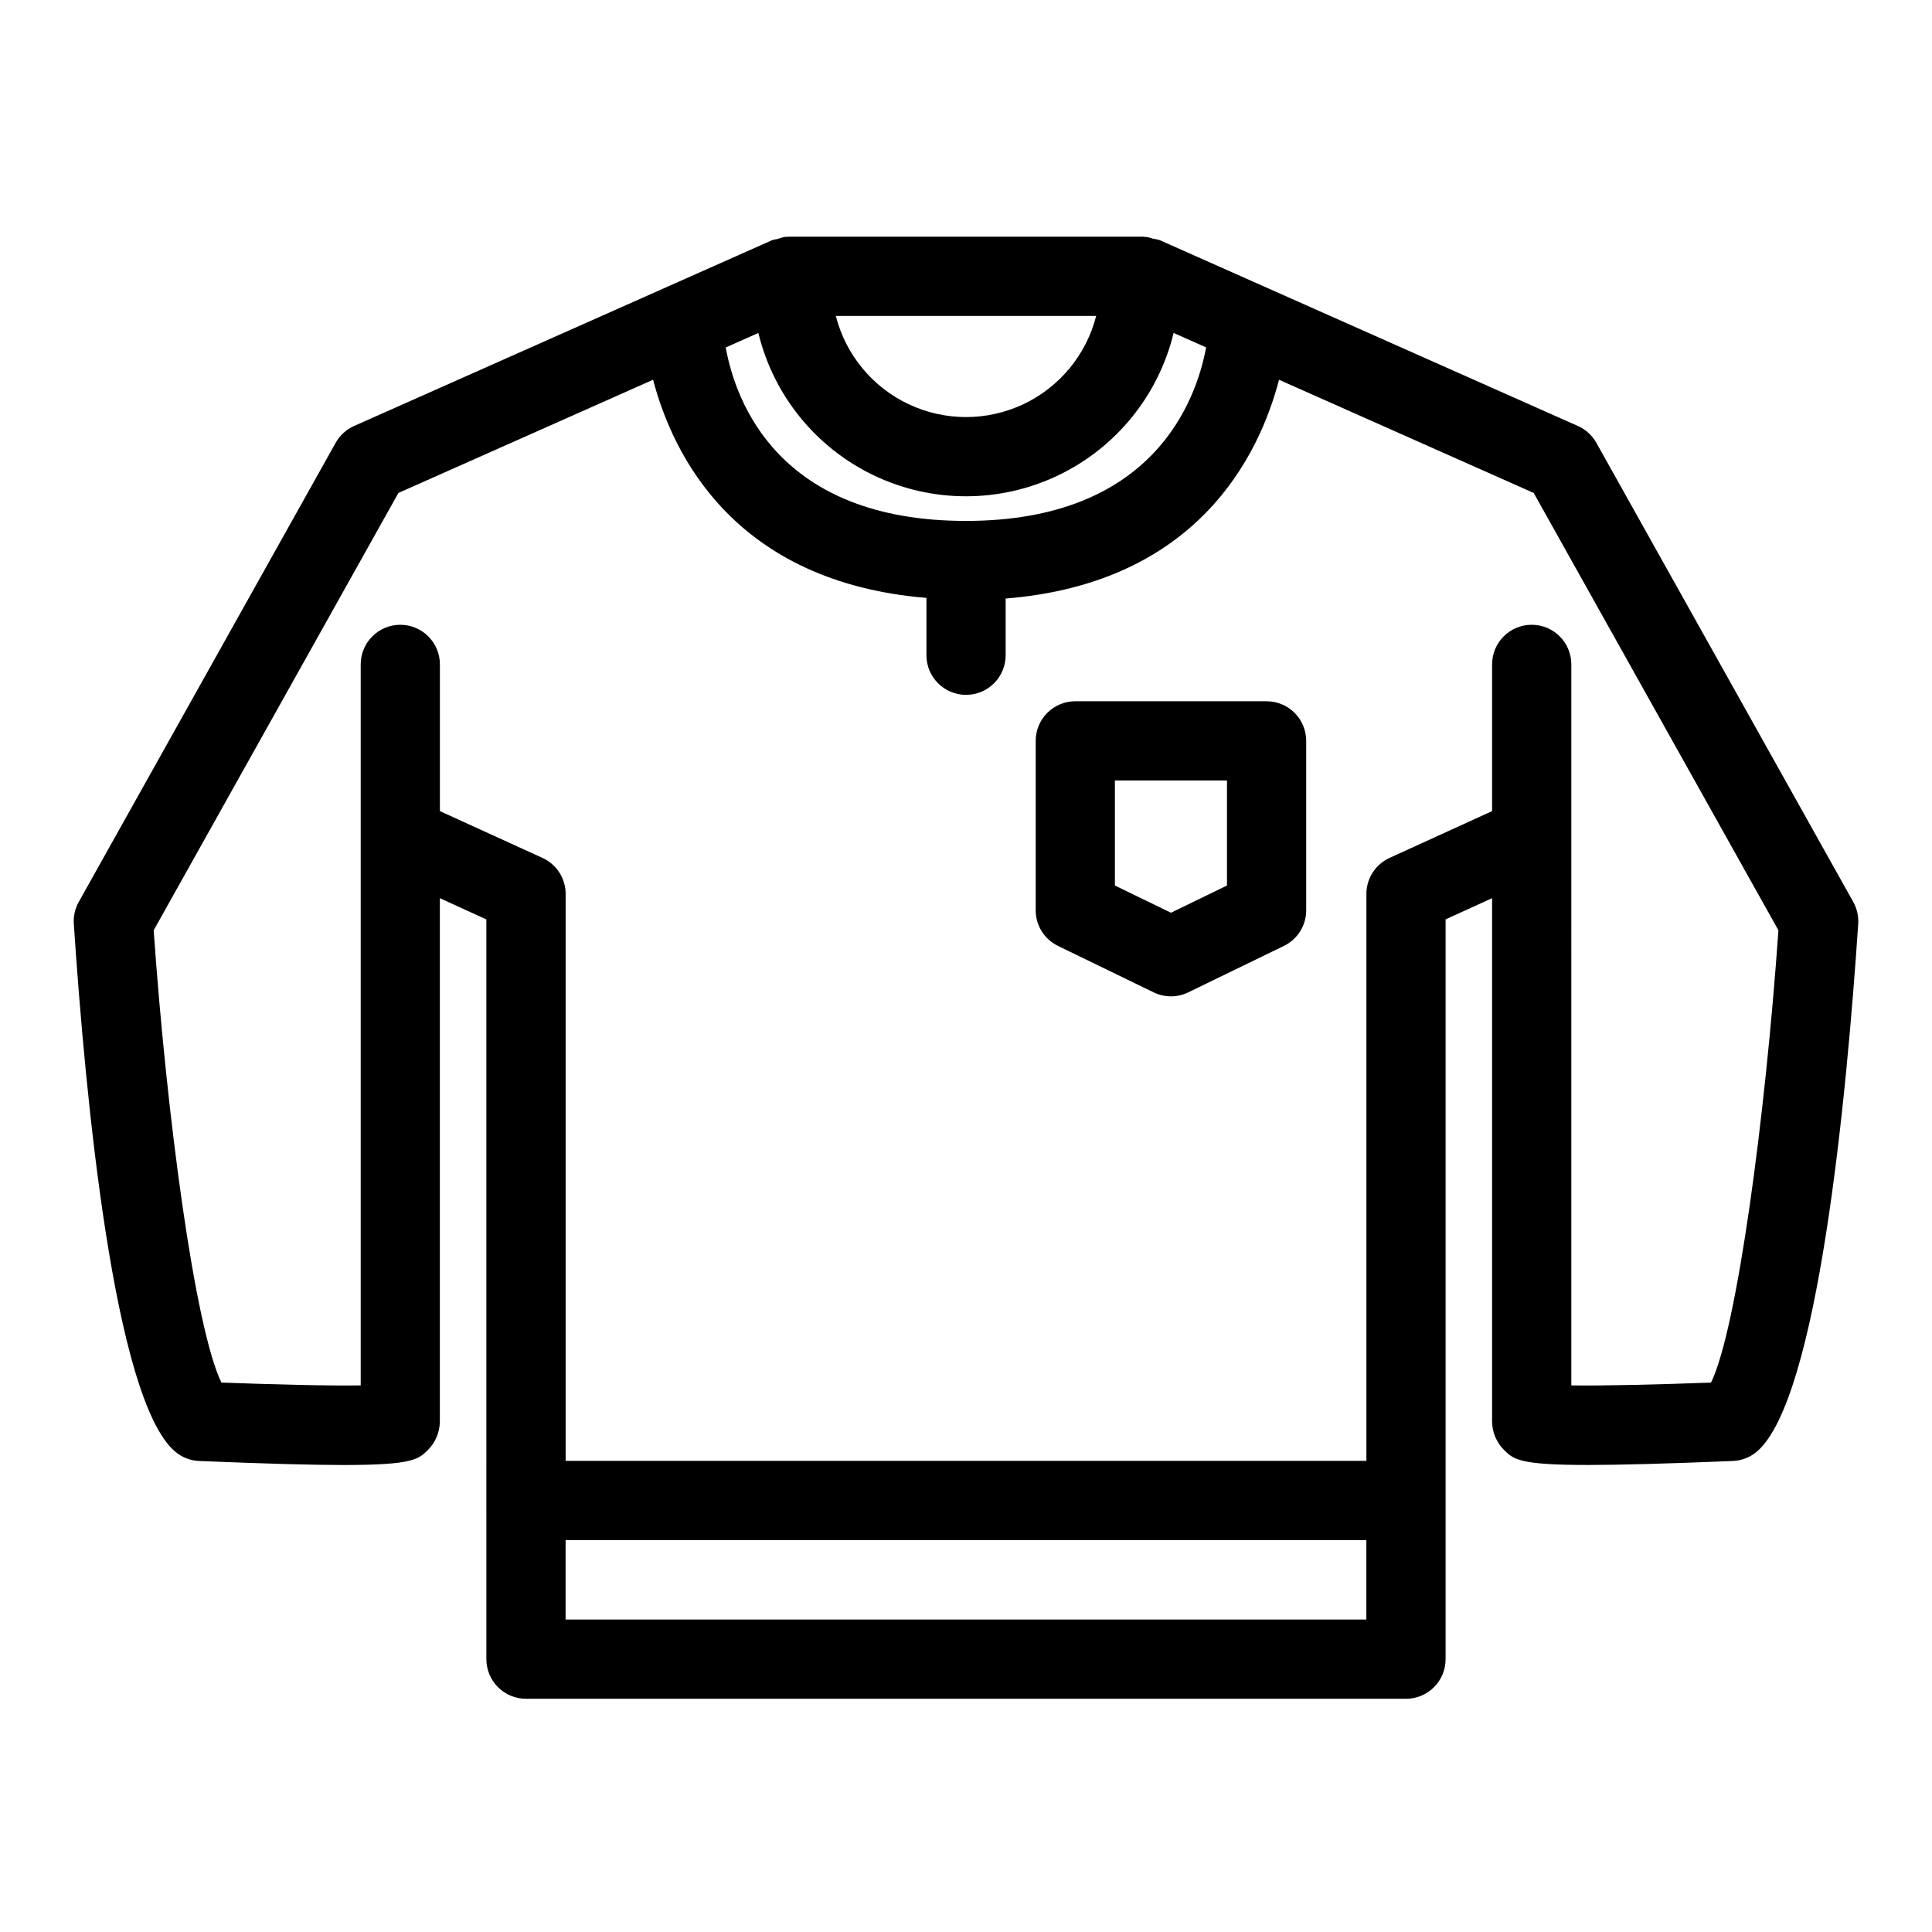 <?xml version="1.0" encoding="UTF-8"?>
<!-- Uploaded to: ICON Repo, www.svgrepo.com, Generator: ICON Repo Mixer Tools -->
<svg fill="#000000" width="800px" height="800px" version="1.1" viewBox="144 144 512 512" xmlns="http://www.w3.org/2000/svg">
 <g>
  <path d="m567.05 261.35c-1.109-1.98-2.828-3.543-4.902-4.465l-110.81-49.25c-0.594-0.184-1.199-0.312-1.816-0.387-0.59-0.219-1.199-0.379-1.82-0.48-0.09-0.004-0.172 0.039-0.262 0.035-0.125-0.004-0.238-0.078-0.363-0.078h-94.156c-0.098 0-0.188 0.059-0.285 0.059-0.105 0-0.195-0.051-0.301-0.043v0.004c-0.781 0.105-1.547 0.305-2.281 0.594-0.473 0.066-0.938 0.164-1.398 0.297l-110.81 49.25c-2.07 0.922-3.789 2.488-4.894 4.465l-68.082 121.67c-0.992 1.773-1.449 3.797-1.309 5.824 3.082 46.277 10.664 125.97 26.812 139.81 1.789 1.539 4.043 2.43 6.402 2.523 17.711 0.727 29.91 1.066 38.434 1.066 18.062-0.012 19.613-1.496 22.074-3.856h-0.004c2.082-2.023 3.269-4.797 3.289-7.699v-138.66l12.324 5.629 0.004 196.04c0 2.785 1.105 5.453 3.074 7.422s4.637 3.074 7.422 3.074h233.21c2.785 0.004 5.457-1.102 7.426-3.07s3.074-4.641 3.07-7.426v-196.05l12.32-5.621v138.66c0.023 2.902 1.207 5.676 3.293 7.699 2.461 2.359 4.008 3.856 22.078 3.844 8.52 0 20.727-0.328 38.438-1.055 2.359-0.098 4.617-0.984 6.406-2.523 16.133-13.836 23.719-93.531 26.812-139.81 0.133-2.027-0.324-4.047-1.312-5.824zm-167.05 20.699c-49.562 0-61.023-31.391-63.676-45.961l8.652-3.848h-0.004c4.019 16.574 15.293 30.453 30.688 37.781 15.398 7.332 33.277 7.332 48.676 0 15.395-7.332 26.668-21.211 30.684-37.785l8.617 3.828c-2.652 14.215-14.086 45.984-63.637 45.984zm0-54.332h34.504l-0.004 0.004c-2.625 10.293-9.711 18.879-19.32 23.41-9.613 4.527-20.746 4.527-30.355 0-9.613-4.531-16.699-13.117-19.324-23.41zm0 345.48h-106.11v-21.062h212.21v21.062zm197.43-62.801c-13.645 0.504-28.199 0.883-37.012 0.75l-0.004-191.08c0-5.797-4.699-10.496-10.496-10.496-5.797 0-10.496 4.699-10.496 10.496v38.883l-27.172 12.402c-3.738 1.707-6.141 5.438-6.141 9.547v150.24l-212.21 0.004v-150.24c0-4.109-2.398-7.84-6.141-9.547l-27.18-12.402v-38.883c0-5.797-4.699-10.496-10.496-10.496-5.793 0-10.492 4.699-10.492 10.496v191.07c-8.738 0.145-23.309-0.246-36.914-0.75-7.023-14.391-14.516-70.602-17.949-119.86l64.852-115.89 67.496-30.004c5.234 20.016 21.684 53.633 72.438 57.809v15.199c0 5.797 4.699 10.496 10.496 10.496s10.496-4.699 10.496-10.496v-15.023c50.867-4.109 67.203-37.934 72.453-57.98l67.488 29.996 64.852 115.9c-3.453 49.418-10.988 105.84-17.863 119.86z"/>
  <path d="m479.66 329.84h-50.695c-2.785-0.004-5.453 1.102-7.422 3.07s-3.074 4.641-3.074 7.426v44.906-0.004c0 4.019 2.297 7.688 5.914 9.441l25.348 12.309c2.894 1.41 6.273 1.41 9.164 0l25.348-12.309c3.617-1.754 5.914-5.422 5.914-9.441v-44.902c0-2.785-1.105-5.457-3.074-7.422-1.969-1.969-4.637-3.074-7.422-3.074zm-10.496 48.832-14.852 7.211-14.852-7.211v-27.84h29.703z"/>
 </g>
</svg>